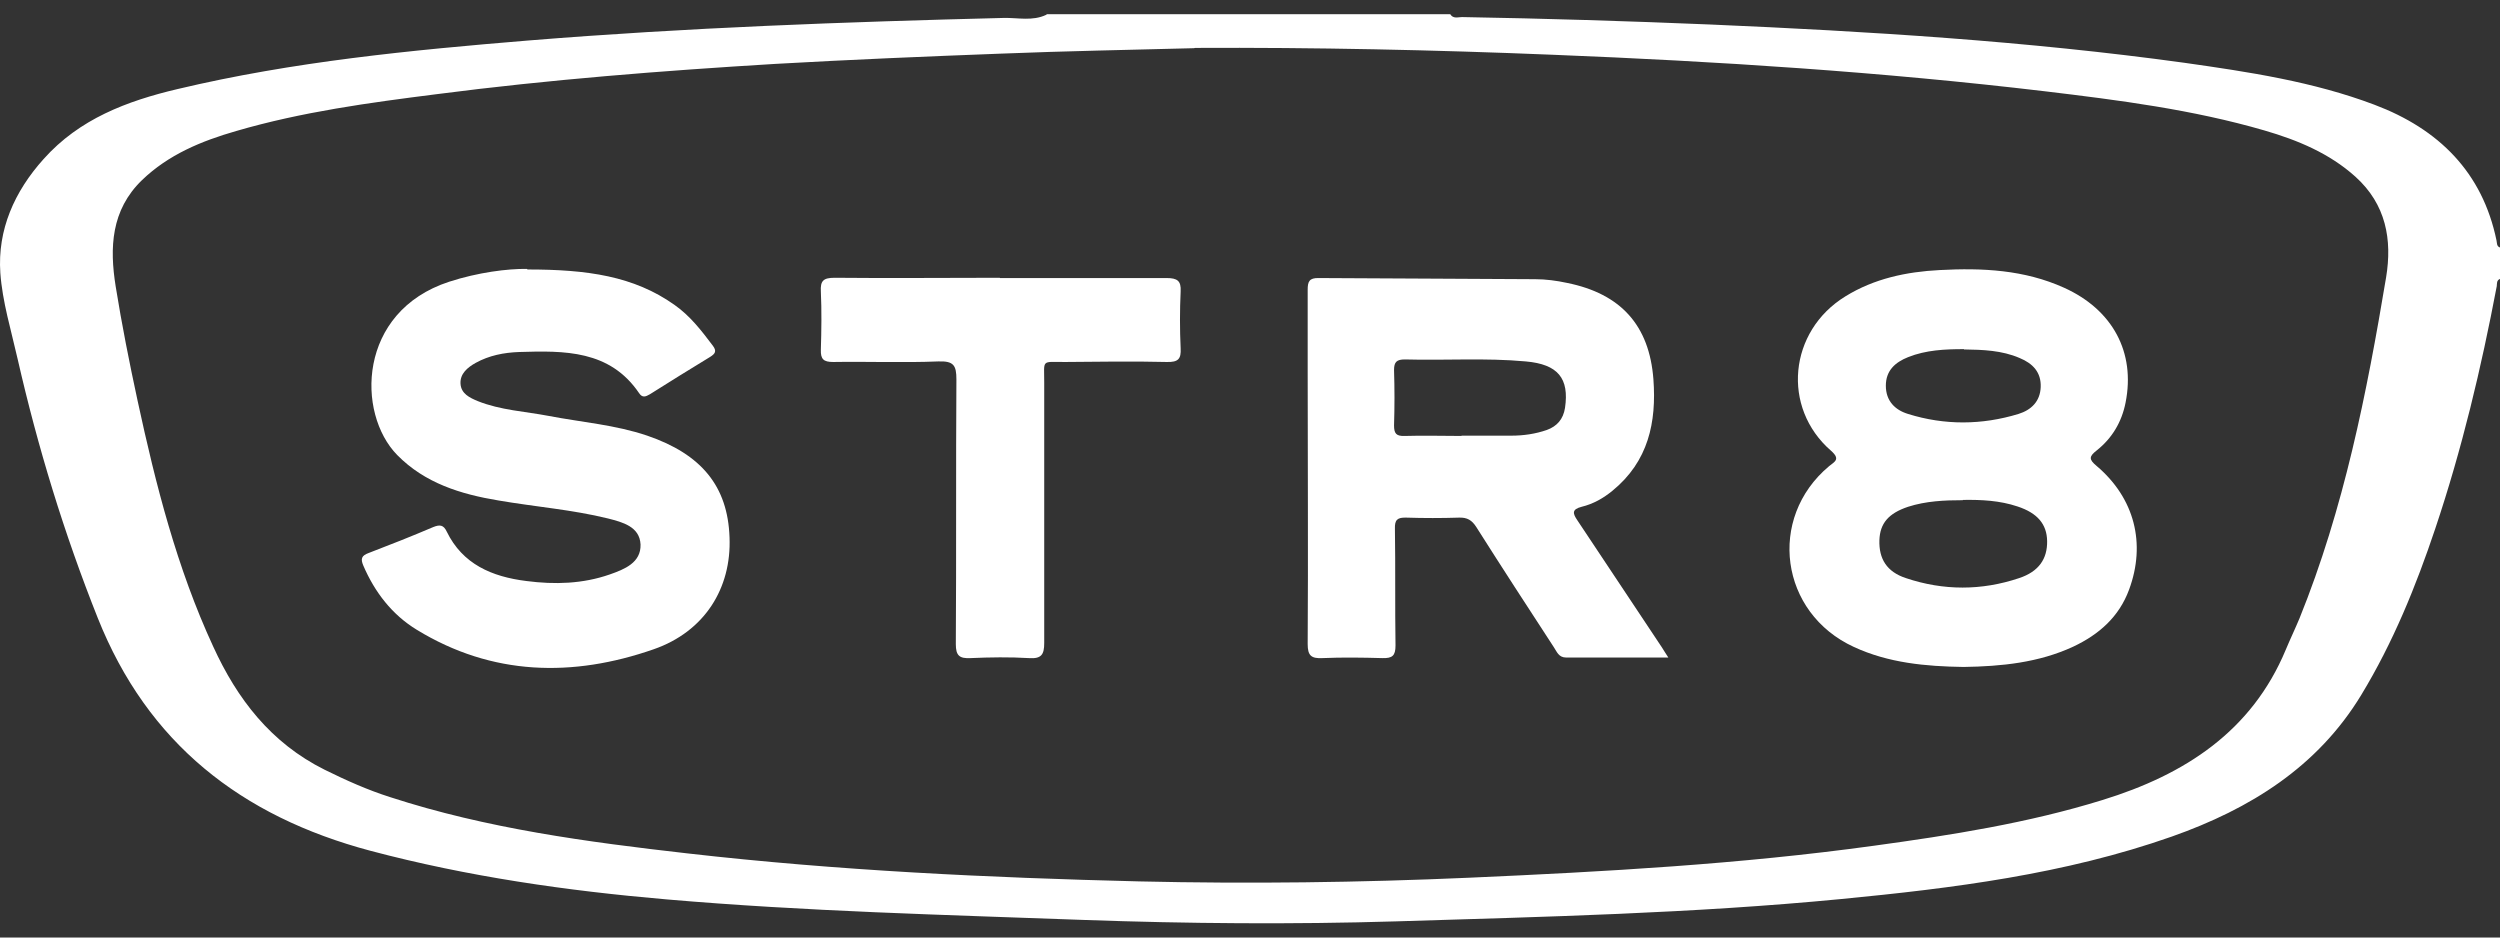 <svg width="128" height="48" viewBox="0 0 128 48" fill="none" xmlns="http://www.w3.org/2000/svg">
<rect x="0" y="0" width="128" height="48" fill="#333333" stroke="none"/>
<path d="M53.599 0.728H74.253C74.403 0.976 74.657 0.874 74.852 0.874C79.094 0.947 83.32 1.078 87.547 1.254C95.671 1.605 103.764 2.102 111.828 3.213C115.125 3.681 118.438 4.178 121.57 5.362C124.868 6.605 127.101 8.827 127.82 12.306C127.85 12.438 127.82 12.613 128 12.672V14.28C127.82 14.353 127.85 14.514 127.835 14.646C127.041 18.841 126.052 22.993 124.688 27.058C123.698 30.011 122.529 32.891 120.896 35.581C118.662 39.265 115.215 41.414 111.198 42.832C105.713 44.762 99.987 45.478 94.232 46.034C86.663 46.765 79.064 46.94 71.48 47.174C66.159 47.335 60.823 47.291 55.488 47.101C48.368 46.838 41.234 46.663 34.13 46.049C29.019 45.61 23.938 44.879 18.977 43.563C12.322 41.794 7.556 38.037 5.008 31.648C3.284 27.321 1.935 22.906 0.901 18.373C0.571 16.912 0.122 15.45 0.017 13.973C-0.133 11.765 0.736 9.806 2.235 8.14C4.063 6.093 6.492 5.172 9.099 4.558C15.005 3.154 21.03 2.57 27.055 2.073C35.149 1.415 43.272 1.122 51.396 0.918C52.115 0.903 52.865 1.093 53.569 0.757L53.599 0.728ZM61.138 2.467C57.856 2.555 54.558 2.613 51.276 2.745C47.409 2.891 43.557 3.052 39.705 3.271C33.905 3.622 28.119 4.075 22.364 4.821C18.902 5.26 15.454 5.727 12.097 6.707C10.313 7.219 8.62 7.92 7.271 9.222C5.682 10.757 5.607 12.687 5.922 14.66C6.237 16.619 6.626 18.578 7.046 20.523C7.975 24.821 9.055 29.075 10.913 33.096C12.142 35.786 13.866 38.037 16.623 39.411C17.718 39.952 18.827 40.449 19.981 40.815C24.927 42.423 30.068 43.11 35.209 43.695C42.883 44.572 50.602 44.938 58.335 45.128C63.971 45.259 69.606 45.186 75.242 44.938C82.166 44.63 89.076 44.25 95.956 43.3C99.897 42.759 103.824 42.145 107.646 40.961C111.873 39.66 115.29 37.438 117.029 33.271C117.254 32.73 117.508 32.204 117.733 31.663C120.011 26.034 121.18 20.128 122.17 14.192C122.484 12.277 122.17 10.464 120.596 9.046C119.262 7.847 117.643 7.175 115.935 6.678C112.263 5.611 108.486 5.128 104.709 4.675C96.345 3.681 87.937 3.14 79.513 2.804C73.413 2.555 67.298 2.423 61.183 2.453L61.138 2.467Z" fill="white"/>
<path d="M100.527 34.148C98.593 34.119 96.69 33.944 94.921 33.125C91.129 31.385 90.47 26.531 93.647 23.87C93.932 23.637 94.247 23.52 93.752 23.081C91.204 20.873 91.579 16.955 94.487 15.172C95.955 14.265 97.604 13.915 99.313 13.827C101.501 13.71 103.644 13.812 105.683 14.733C108.171 15.859 109.34 18.037 108.83 20.61C108.635 21.604 108.141 22.438 107.346 23.066C106.957 23.373 106.942 23.52 107.346 23.856C109.295 25.508 109.879 27.832 109.01 30.186C108.5 31.575 107.481 32.481 106.147 33.11C104.379 33.929 102.475 34.119 100.542 34.148H100.527ZM100.497 25.61C99.552 25.61 98.608 25.654 97.694 25.947C96.69 26.283 96.255 26.794 96.225 27.657C96.195 28.607 96.6 29.28 97.589 29.601C99.507 30.245 101.456 30.245 103.374 29.601C104.394 29.265 104.828 28.607 104.813 27.701C104.798 26.838 104.319 26.268 103.3 25.932C102.385 25.625 101.441 25.581 100.497 25.596V25.61ZM100.557 17.876C99.582 17.876 98.608 17.92 97.694 18.286C97.034 18.549 96.555 18.973 96.555 19.748C96.555 20.523 97.019 20.99 97.694 21.195C99.567 21.78 101.471 21.765 103.344 21.195C104.004 20.99 104.454 20.552 104.484 19.821C104.514 19.061 104.079 18.607 103.404 18.33C102.49 17.935 101.516 17.906 100.557 17.891V17.876Z" fill="white"/>
<path d="M85.389 33.666C83.56 33.666 81.867 33.666 80.188 33.666C79.798 33.666 79.708 33.359 79.558 33.139C78.225 31.093 76.891 29.046 75.587 26.985C75.362 26.634 75.122 26.487 74.702 26.502C73.803 26.531 72.904 26.531 72.004 26.502C71.54 26.487 71.405 26.619 71.42 27.072C71.45 29.061 71.42 31.049 71.45 33.052C71.45 33.578 71.285 33.709 70.775 33.695C69.756 33.666 68.722 33.651 67.703 33.695C67.133 33.724 66.953 33.563 66.953 32.978C66.983 28.315 66.953 23.651 66.953 18.988C66.953 17.599 66.953 16.224 66.953 14.835C66.953 14.426 67.028 14.222 67.523 14.236C71.21 14.265 74.912 14.265 78.599 14.295C79.139 14.295 79.693 14.368 80.233 14.485C82.991 15.04 84.445 16.663 84.654 19.412C84.819 21.619 84.4 23.622 82.556 25.128C82.091 25.508 81.582 25.8 80.982 25.947C80.473 26.078 80.518 26.283 80.757 26.634C82.211 28.812 83.65 30.99 85.104 33.169C85.179 33.286 85.254 33.417 85.419 33.666H85.389ZM74.837 22.306C75.677 22.306 76.531 22.306 77.37 22.306C78 22.306 78.614 22.218 79.199 22.014C79.723 21.824 80.038 21.458 80.128 20.888C80.353 19.368 79.768 18.651 78.12 18.505C76.066 18.315 73.998 18.461 71.93 18.403C71.51 18.403 71.375 18.534 71.375 18.944C71.405 19.894 71.405 20.83 71.375 21.78C71.375 22.189 71.48 22.335 71.915 22.321C72.889 22.291 73.848 22.321 74.822 22.321L74.837 22.306Z" fill="white"/>
<path d="M27.01 13.797C30.068 13.797 32.451 14.134 34.534 15.61C35.343 16.18 35.913 16.926 36.498 17.701C36.707 17.979 36.617 18.11 36.363 18.271C35.328 18.9 34.294 19.543 33.275 20.186C33.05 20.318 32.886 20.376 32.721 20.128C31.222 17.92 28.899 17.95 26.576 18.023C25.796 18.052 25.047 18.198 24.357 18.578C23.938 18.812 23.548 19.134 23.578 19.645C23.608 20.157 24.043 20.362 24.462 20.537C25.631 21.005 26.89 21.064 28.104 21.297C29.783 21.619 31.507 21.751 33.14 22.306C35.913 23.256 37.262 24.894 37.352 27.511C37.457 30.113 36.078 32.335 33.47 33.242C29.318 34.689 25.197 34.601 21.345 32.248C20.071 31.473 19.186 30.318 18.602 28.958C18.452 28.607 18.512 28.447 18.872 28.315C19.981 27.891 21.09 27.452 22.184 26.985C22.514 26.853 22.709 26.867 22.873 27.218C23.683 28.885 25.182 29.528 26.95 29.748C28.404 29.938 29.843 29.894 31.222 29.411C31.971 29.148 32.825 28.812 32.796 27.876C32.751 26.955 31.866 26.736 31.132 26.546C29.288 26.093 27.4 25.947 25.526 25.625C23.578 25.303 21.749 24.733 20.34 23.3C18.242 21.166 18.302 15.961 22.993 14.426C24.477 13.944 25.991 13.754 26.98 13.768L27.01 13.797Z" fill="white"/>
<path d="M51.201 14.236C54.049 14.236 56.881 14.236 59.729 14.236C60.284 14.236 60.479 14.382 60.449 14.923C60.404 15.888 60.404 16.868 60.449 17.833C60.479 18.373 60.329 18.549 59.744 18.534C58.005 18.491 56.252 18.52 54.513 18.534C53.299 18.534 53.464 18.388 53.464 19.587C53.464 24.031 53.464 28.476 53.464 32.92C53.464 33.505 53.329 33.739 52.685 33.695C51.696 33.636 50.691 33.651 49.687 33.695C49.118 33.724 48.938 33.563 48.938 32.979C48.968 28.461 48.938 23.944 48.968 19.426C48.968 18.71 48.833 18.476 48.038 18.505C46.24 18.578 44.441 18.505 42.658 18.534C42.163 18.534 42.013 18.388 42.028 17.906C42.058 16.912 42.073 15.917 42.028 14.923C41.998 14.382 42.148 14.222 42.733 14.222C45.55 14.251 48.368 14.222 51.186 14.222L51.201 14.236Z" fill="white"/>
</svg>
